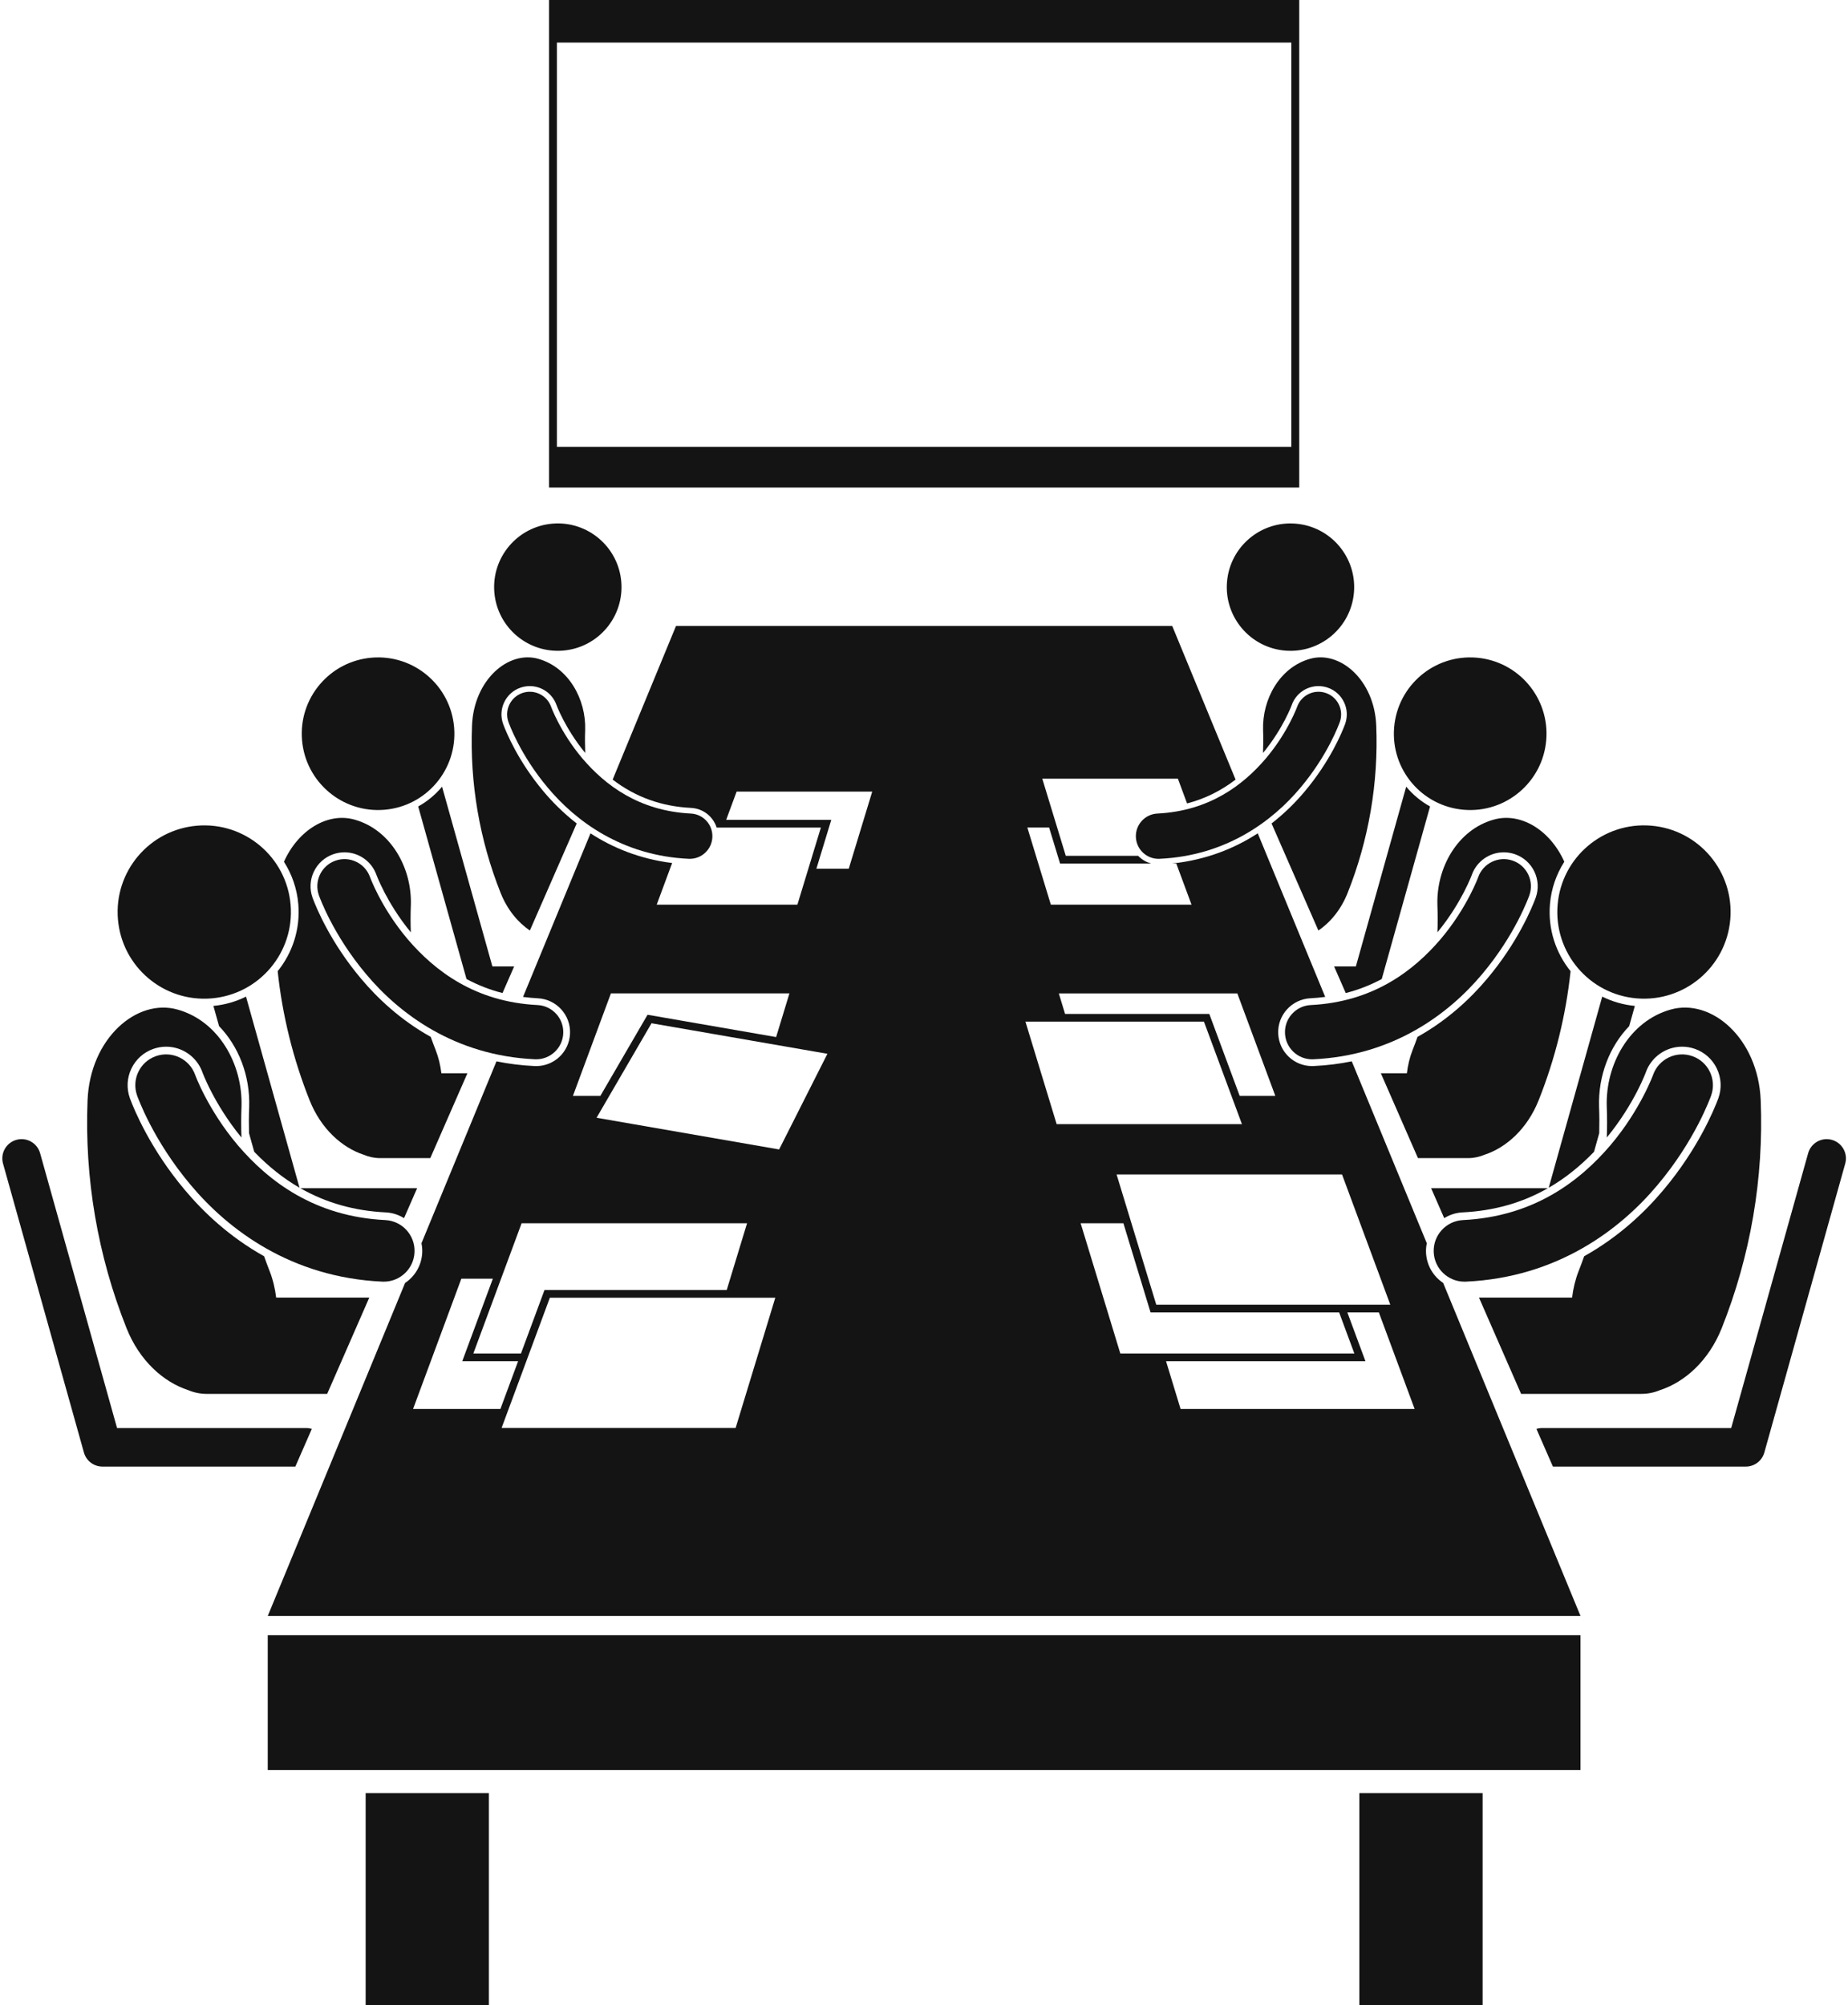 <?xml version="1.0" encoding="UTF-8" standalone="no"?><svg xmlns="http://www.w3.org/2000/svg" xmlns:xlink="http://www.w3.org/1999/xlink" fill="#141414" height="520.5" preserveAspectRatio="xMidYMid meet" version="1" viewBox="-0.6 0.0 479.8 520.5" width="479.8" zoomAndPan="magnify"><g id="change1_1"><path d="M336.724,118.043v-1.025v-0.371V9.91V8.998V0H141.941v8.998V9.91v106.736v1.396v8.515h194.783V118.043z M334.671,11.05 v104.941h-190.68V11.05H334.671z" fill="inherit"/><ellipse cx="144.226" cy="152.412" fill="inherit" rx="16.536" ry="16.534" transform="rotate(-4.795 144.23 152.413)"/><path d="M140.516,205.452c-6.597-7.832-9.678-15.332-10.463-17.443l-0.008-0.018l-0.026-0.082c-0.656-1.85-0.553-3.846,0.294-5.619 c0.845-1.771,2.332-3.109,4.182-3.762c0.793-0.279,1.616-0.422,2.451-0.422c3.108,0,5.894,1.969,6.934,4.898l0.05,0.137 l0.034,0.086c0.061,0.156,0.15,0.375,0.264,0.646c0.273,0.637,0.729,1.656,1.392,2.922c1.12,2.16,3.014,5.375,5.729,8.674 c-0.074-1.975-0.099-3.954-0.019-5.936c0.258-8.051-4.336-16.297-12.172-18.506c-7.781-2.228-16.731,5.469-17.208,17.322 c-0.598,14.85,1.938,29.664,7.437,43.469c1.729,4.338,4.48,7.626,7.582,9.74l12.161-27.794 C145.653,211.063,142.79,208.164,140.516,205.452z" fill="inherit"/><path d="M107.978,209.355l12.543,44.797c2.96,1.585,6.068,2.803,9.346,3.638l3.023-6.91h-5.652l-13.066-46.665 C112.458,206.286,110.36,208.037,107.978,209.355z" fill="inherit"/><ellipse cx="97.559" cy="190.471" fill="inherit" rx="19.814" ry="19.812" transform="rotate(-4.795 97.556 190.462)"/><path d="M71.492,252.123c1.226,11.463,3.999,22.735,8.287,33.495c2.962,7.438,8.436,12.313,14.065,14.15 c1.321,0.563,2.776,0.873,4.302,0.873h12.972l9.634-22.02h-6.756c-0.247-2.064-0.733-4.107-1.488-6.047 c-0.448-1.125-0.866-2.261-1.27-3.401c-7.89-4.404-13.857-10.06-18.124-15.149c-7.904-9.385-11.596-18.371-12.538-20.902 l-0.008-0.02l-0.033-0.1c-0.785-2.215-0.661-4.607,0.353-6.73c1.013-2.123,2.794-3.727,5.011-4.51 c0.95-0.334,1.938-0.506,2.937-0.506c3.725,0,7.063,2.359,8.308,5.871l0.06,0.164l0.042,0.104c0.072,0.186,0.178,0.447,0.316,0.775 c0.325,0.762,0.872,1.982,1.666,3.5c1.339,2.579,3.597,6.414,6.832,10.354c-0.087-2.353-0.085-4.712,0.01-7.072 c0.31-9.646-5.195-19.527-14.583-22.174c-6.933-1.986-14.635,2.606-18.366,10.926c2.061,3.235,3.391,6.98,3.729,11.008 C77.396,241.239,75.313,247.388,71.492,252.123z" fill="inherit"/><path d="M77.168,308.335l-13.893-49.617c-2.585,1.279-5.438,2.12-8.469,2.414l1.469,5.248c5.052,5.222,8.08,12.818,7.821,20.945 c-0.092,2.288-0.101,4.566-0.043,6.836l1.356,4.845C69.08,302.806,72.986,305.921,77.168,308.335z" fill="inherit"/><path d="M77.392,308.456c6.65,3.792,13.984,5.868,22.123,6.271c1.758,0.084,3.387,0.625,4.785,1.495l3.397-7.766L77.392,308.456z" fill="inherit"/><ellipse cx="52.438" cy="236.76" fill="inherit" rx="22.496" ry="22.494" transform="rotate(-4.795 52.452 236.806)"/><path d="M71.097,336.843c-0.279-2.344-0.832-4.662-1.689-6.865c-0.509-1.278-0.984-2.567-1.441-3.862 c-8.957-5.001-15.733-11.421-20.576-17.2c-8.975-10.654-13.166-20.857-14.234-23.73l-0.01-0.023l-0.037-0.111 c-0.893-2.516-0.75-5.232,0.4-7.643c1.15-2.412,3.172-4.23,5.69-5.119c1.078-0.381,2.199-0.574,3.334-0.574 c4.229,0,8.018,2.678,9.432,6.666l0.066,0.184l0.047,0.117c0.084,0.213,0.203,0.51,0.361,0.881c0.369,0.865,0.99,2.252,1.891,3.975 c1.521,2.93,4.085,7.283,7.758,11.758c-0.099-2.673-0.097-5.352,0.012-8.033c0.35-10.951-5.898-22.17-16.559-25.174 c-10.586-3.033-22.762,7.438-23.41,23.564c-0.813,20.199,2.635,40.354,10.119,59.135c3.363,8.443,9.58,13.98,15.971,16.066 c1.5,0.637,3.15,0.99,4.885,0.99h31.234l10.938-25H71.097z" fill="inherit"/><path d="M79.001,370.718l-49.209-0.004L9.814,299.368c-0.744-2.66-3.504-4.211-6.162-3.467c-2.658,0.744-4.211,3.504-3.465,6.164 v-0.004l21,75.002c0.605,2.164,2.564,3.652,4.814,3.652h50.08l4.282-9.787C79.928,370.806,79.477,370.718,79.001,370.718z" fill="inherit"/><path d="M475.013,295.901c-2.658-0.744-5.418,0.807-6.162,3.467l-19.978,71.346l-49.209,0.004c-0.476,0-0.926,0.088-1.362,0.211 l4.282,9.787h50.08c2.25,0,4.209-1.488,4.814-3.652l21-75.002v0.004C479.224,299.405,477.671,296.645,475.013,295.901z" fill="inherit"/><ellipse cx="334.439" cy="152.412" fill="inherit" rx="16.534" ry="16.536" transform="rotate(-85.204 334.448 152.408)"/><path d="M327.318,195.47c2.715-3.299,4.608-6.514,5.728-8.674c0.663-1.266,1.119-2.285,1.392-2.922 c0.114-0.271,0.203-0.49,0.264-0.646l0.034-0.086l0.05-0.137c1.04-2.93,3.825-4.898,6.934-4.898c0.835,0,1.658,0.143,2.451,0.422 c1.85,0.652,3.337,1.99,4.182,3.762c0.847,1.773,0.95,3.77,0.294,5.619l-0.026,0.082l-0.008,0.018 c-0.785,2.111-3.866,9.611-10.463,17.443c-2.273,2.712-5.137,5.611-8.613,8.314l12.161,27.794c3.103-2.114,5.854-5.402,7.582-9.74 c5.5-13.805,8.035-28.619,7.438-43.469c-0.477-11.854-9.427-19.551-17.208-17.322c-7.836,2.209-12.43,10.455-12.172,18.506 C327.417,191.516,327.392,193.495,327.318,195.47z" fill="inherit"/><path d="M358.144,254.152l12.543-44.797c-2.382-1.318-4.479-3.069-6.193-5.141l-13.066,46.665h-5.652l3.023,6.91 C352.076,256.955,355.184,255.737,358.144,254.152z" fill="inherit"/><ellipse cx="381.106" cy="190.471" fill="inherit" rx="19.812" ry="19.814" transform="rotate(-85.204 381.107 190.47)"/><path d="M372.597,234.952c0.095,2.36,0.097,4.72,0.01,7.072c3.235-3.939,5.493-7.774,6.832-10.354 c0.794-1.518,1.341-2.738,1.666-3.5c0.139-0.328,0.244-0.59,0.316-0.775l0.042-0.104l0.06-0.164 c1.245-3.512,4.583-5.871,8.308-5.871c0.999,0,1.986,0.172,2.936,0.506c2.217,0.783,3.998,2.387,5.011,4.51 c1.014,2.123,1.138,4.516,0.353,6.73l-0.033,0.1l-0.008,0.02c-0.942,2.531-4.634,11.518-12.538,20.902 c-4.267,5.09-10.234,10.745-18.124,15.149c-0.403,1.141-0.821,2.276-1.27,3.401c-0.755,1.939-1.241,3.982-1.488,6.047h-6.756 l9.634,22.02h12.972c1.525,0,2.98-0.311,4.302-0.873c5.629-1.838,11.103-6.713,14.065-14.15c4.288-10.76,7.063-22.032,8.287-33.495 c-3.821-4.735-5.904-10.884-5.355-17.411c0.338-4.027,1.668-7.773,3.728-11.008c-3.732-8.32-11.434-12.912-18.366-10.926 C377.792,215.425,372.288,225.306,372.597,234.952z" fill="inherit"/><path d="M401.497,308.335c4.183-2.414,8.089-5.529,11.758-9.329l1.356-4.845c0.058-2.27,0.049-4.548-0.043-6.836 c-0.259-8.127,2.77-15.724,7.821-20.945l1.47-5.248c-3.033-0.294-5.885-1.135-8.47-2.414L401.497,308.335z" fill="inherit"/><path d="M379.15,314.727c8.139-0.403,15.473-2.479,22.123-6.271l-30.306,0.001l3.397,7.766 C375.763,315.352,377.392,314.811,379.15,314.727z" fill="inherit"/><ellipse cx="426.228" cy="236.76" fill="inherit" rx="22.494" ry="22.496" transform="rotate(-85.204 426.224 236.76)"/><path d="M416.566,287.261c0.107,2.681,0.11,5.36,0.012,8.033c3.673-4.475,6.237-8.828,7.758-11.758 c0.9-1.723,1.522-3.109,1.891-3.975c0.158-0.371,0.277-0.668,0.361-0.881l0.047-0.117l0.066-0.184 c1.414-3.988,5.203-6.666,9.432-6.666c1.135,0,2.256,0.193,3.334,0.574c2.517,0.889,4.539,2.707,5.689,5.119 c1.15,2.41,1.293,5.127,0.4,7.643l-0.037,0.111l-0.01,0.023c-1.068,2.873-5.26,13.076-14.234,23.73 c-4.844,5.779-11.619,12.199-20.576,17.2c-0.457,1.295-0.932,2.584-1.441,3.862c-0.857,2.203-1.41,4.522-1.689,6.865h-24.181 l10.938,25h31.234c1.734,0,3.385-0.354,4.885-0.99c6.391-2.086,12.607-7.623,15.971-16.066 c7.484-18.781,10.932-38.936,10.119-59.135c-0.648-16.127-12.824-26.598-23.41-23.564 C422.464,265.091,416.216,276.309,416.566,287.261z" fill="inherit"/><path d="M374.09,333.042c-2.557-1.702-4.29-4.554-4.448-7.85c-0.04-0.843,0.038-1.662,0.199-2.454l-19.479-47.224 c-3.112,0.639-6.411,1.064-9.902,1.225c-0.133,0.006-0.268,0.008-0.401,0.008h-0.003c-4.704,0-8.565-3.683-8.789-8.387 c-0.23-4.85,3.526-8.984,8.374-9.217c1.3-0.064,2.571-0.19,3.825-0.352l-17.514-42.462c-5.879,3.822-13.229,6.885-22.22,7.832 h1.068l3.96,10.685h-36.526l-6.101-20.021h5.652l2.844,9.337h0.742h22.915c-1.314-0.349-2.48-1.05-3.396-2.002h-18.78 l-6.101-20.022h35.21l2.382,6.427c4.568-1.182,8.747-3.243,12.597-6.186l-16.451-39.885h-128.83l-16.451,39.885 c5.934,4.538,12.658,6.965,20.366,7.348c3.142,0.15,5.726,2.267,6.639,5.101h27.057l-6.099,20.021h-36.528l4.008-10.816 c-8.521-1.066-15.544-4.026-21.196-7.701l-17.514,42.462c1.254,0.161,2.525,0.287,3.825,0.352c4.848,0.233,8.604,4.367,8.374,9.217 c-0.224,4.703-4.085,8.387-8.789,8.387h-0.003c-0.133,0-0.268-0.002-0.401-0.008c-3.491-0.161-6.79-0.586-9.902-1.225 l-19.478,47.224c0.161,0.792,0.239,1.611,0.199,2.454c-0.158,3.296-1.892,6.147-4.448,7.85l-35.657,86.451h340.83L374.09,333.042z M299.602,338.691l-10.301-33.811h58.534l12.532,33.811H299.602z M291.069,317.548l7.052,23.146h0.741h48.219l3.954,10.666H290.27 l-10.301-33.813H291.069z M353.912,353.361l-4.695-12.667h8.176l9.288,25.061h-60.766l-3.775-12.394H353.912z M320.651,257.884 l9.863,26.606l-9.252,0.001l-7.886-21.276h-37.45l-1.624-5.331H320.651z M311.986,265.214l9.861,26.611h-48.104l-8.105-26.611 H311.986z M119.42,353.36h14.499l-4.594,12.395h-22.677l12.531-33.813h8.179L119.42,353.36z M140.769,334.881l-6.108,16.479 h-12.368l12.534-33.813h58.535l-5.281,17.334H140.769z M190.394,370.692h-60.767l12.534-33.813h58.532L190.394,370.692z M167.525,263.426l-12.253,21.066h-7.124l9.862-26.61h46.351l-3.453,11.336L167.525,263.426z M201.683,298.392l-47.396-8.229 l14.268-24.531l45.667,7.927L201.683,298.392z M187.937,212.824l2.717-7.332h35.207l-6.099,20.023h-8.4l3.866-12.691H187.937z" fill="inherit"/><path d="M105.228,243.794c-3.485-4.119-5.981-8.256-7.566-11.309c-0.794-1.525-1.362-2.779-1.72-3.621 c-0.18-0.42-0.304-0.738-0.382-0.936c-0.038-0.098-0.063-0.166-0.077-0.201l-0.002-0.01c-1.3-3.668-5.326-5.592-8.995-4.293 c-3.669,1.295-5.591,5.324-4.291,8.992l-0.002-0.002c0.189,0.492,3.624,10.213,12.271,20.477 c8.566,10.223,22.94,21.127,43.802,22.088c0.114,0.004,0.228,0.008,0.339,0.008c3.737,0,6.854-2.939,7.033-6.711 c0.187-3.887-2.814-7.187-6.702-7.373C122.803,260.103,112.295,252.069,105.228,243.794z" fill="inherit"/><path d="M150.627,196.913c-2.908-3.436-4.992-6.889-6.314-9.438c-0.663-1.273-1.138-2.32-1.435-3.021 c-0.149-0.352-0.254-0.615-0.318-0.781c-0.032-0.08-0.053-0.139-0.065-0.168l-0.002-0.008c-1.084-3.061-4.444-4.666-7.507-3.582 c-3.061,1.08-4.665,4.441-3.581,7.504h-0.001c0.157,0.408,3.023,8.523,10.241,17.088c7.149,8.533,19.146,17.633,36.556,18.434 c0.096,0.004,0.19,0.006,0.284,0.006c3.118,0.002,5.72-2.451,5.869-5.6c0.155-3.242-2.349-5.998-5.594-6.154 C165.294,210.524,156.525,203.819,150.627,196.913z" fill="inherit"/><path d="M384.201,252.892c8.647-10.264,12.082-19.984,12.272-20.477l-0.002,0.002c1.3-3.668-0.622-7.697-4.291-8.992 c-3.669-1.299-7.695,0.625-8.995,4.293l-0.002,0.01c-0.014,0.035-0.039,0.104-0.077,0.201c-0.078,0.197-0.202,0.516-0.382,0.936 c-0.357,0.842-0.926,2.096-1.72,3.621c-1.585,3.053-4.081,7.19-7.566,11.309c-7.067,8.275-17.575,16.309-33.708,17.109 c-3.888,0.186-6.889,3.486-6.702,7.373c0.179,3.772,3.296,6.711,7.033,6.711c0.111,0,0.225-0.004,0.339-0.008 C361.26,274.018,375.634,263.114,384.201,252.892z" fill="inherit"/><path d="M299.906,211.192c-3.245,0.156-5.749,2.912-5.594,6.154c0.149,3.148,2.751,5.602,5.869,5.6 c0.094,0,0.189-0.002,0.284-0.006c17.41-0.801,29.406-9.9,36.556-18.434c7.218-8.564,10.084-16.68,10.241-17.088h-0.001 c1.084-3.063-0.52-6.424-3.581-7.504c-3.063-1.084-6.423,0.521-7.507,3.582l-0.002,0.008c-0.013,0.029-0.033,0.088-0.065,0.168 c-0.064,0.166-0.169,0.43-0.318,0.781c-0.298,0.701-0.772,1.748-1.436,3.021c-1.322,2.549-3.406,6.002-6.314,9.438 C322.14,203.819,313.371,210.524,299.906,211.192z" fill="inherit"/><path d="M68.917 424.493H409.747V459.493H68.917z" fill="inherit"/><path d="M99.416,316.726c-18.316-0.91-30.248-10.031-38.272-19.426c-3.957-4.676-6.791-9.373-8.59-12.84 c-0.902-1.73-1.547-3.154-1.953-4.111c-0.203-0.477-0.346-0.836-0.434-1.063c-0.043-0.109-0.072-0.188-0.088-0.229l-0.002-0.01 c-1.475-4.164-6.047-6.348-10.213-4.873c-4.164,1.471-6.348,6.043-4.871,10.209l-0.002-0.002 c0.215,0.559,4.113,11.596,13.932,23.246c9.727,11.607,26.045,23.988,49.73,25.078c0.129,0.006,0.258,0.01,0.385,0.01 c4.244,0,7.783-3.336,7.986-7.619C107.236,320.684,103.828,316.936,99.416,316.726z" fill="inherit"/><path d="M379.626,332.716c0.127,0,0.256-0.004,0.385-0.01c23.685-1.09,40.004-13.471,49.73-25.078 c9.818-11.65,13.717-22.688,13.932-23.246l-0.002,0.002c1.477-4.166-0.707-8.738-4.871-10.209 c-4.166-1.475-8.738,0.709-10.213,4.873l-0.002,0.01c-0.016,0.041-0.045,0.119-0.088,0.229c-0.088,0.227-0.231,0.586-0.434,1.063 c-0.406,0.957-1.051,2.381-1.953,4.111c-1.799,3.467-4.633,8.164-8.59,12.84c-8.023,9.394-19.955,18.516-38.271,19.426 c-4.412,0.211-7.82,3.959-7.609,8.371C371.843,329.38,375.382,332.716,379.626,332.716z" fill="inherit"/><path d="M94.333 465.493H126.333V520.493H94.333z" fill="inherit"/><path d="M352.333 465.493H384.333V520.493H352.333z" fill="inherit"/></g></svg>